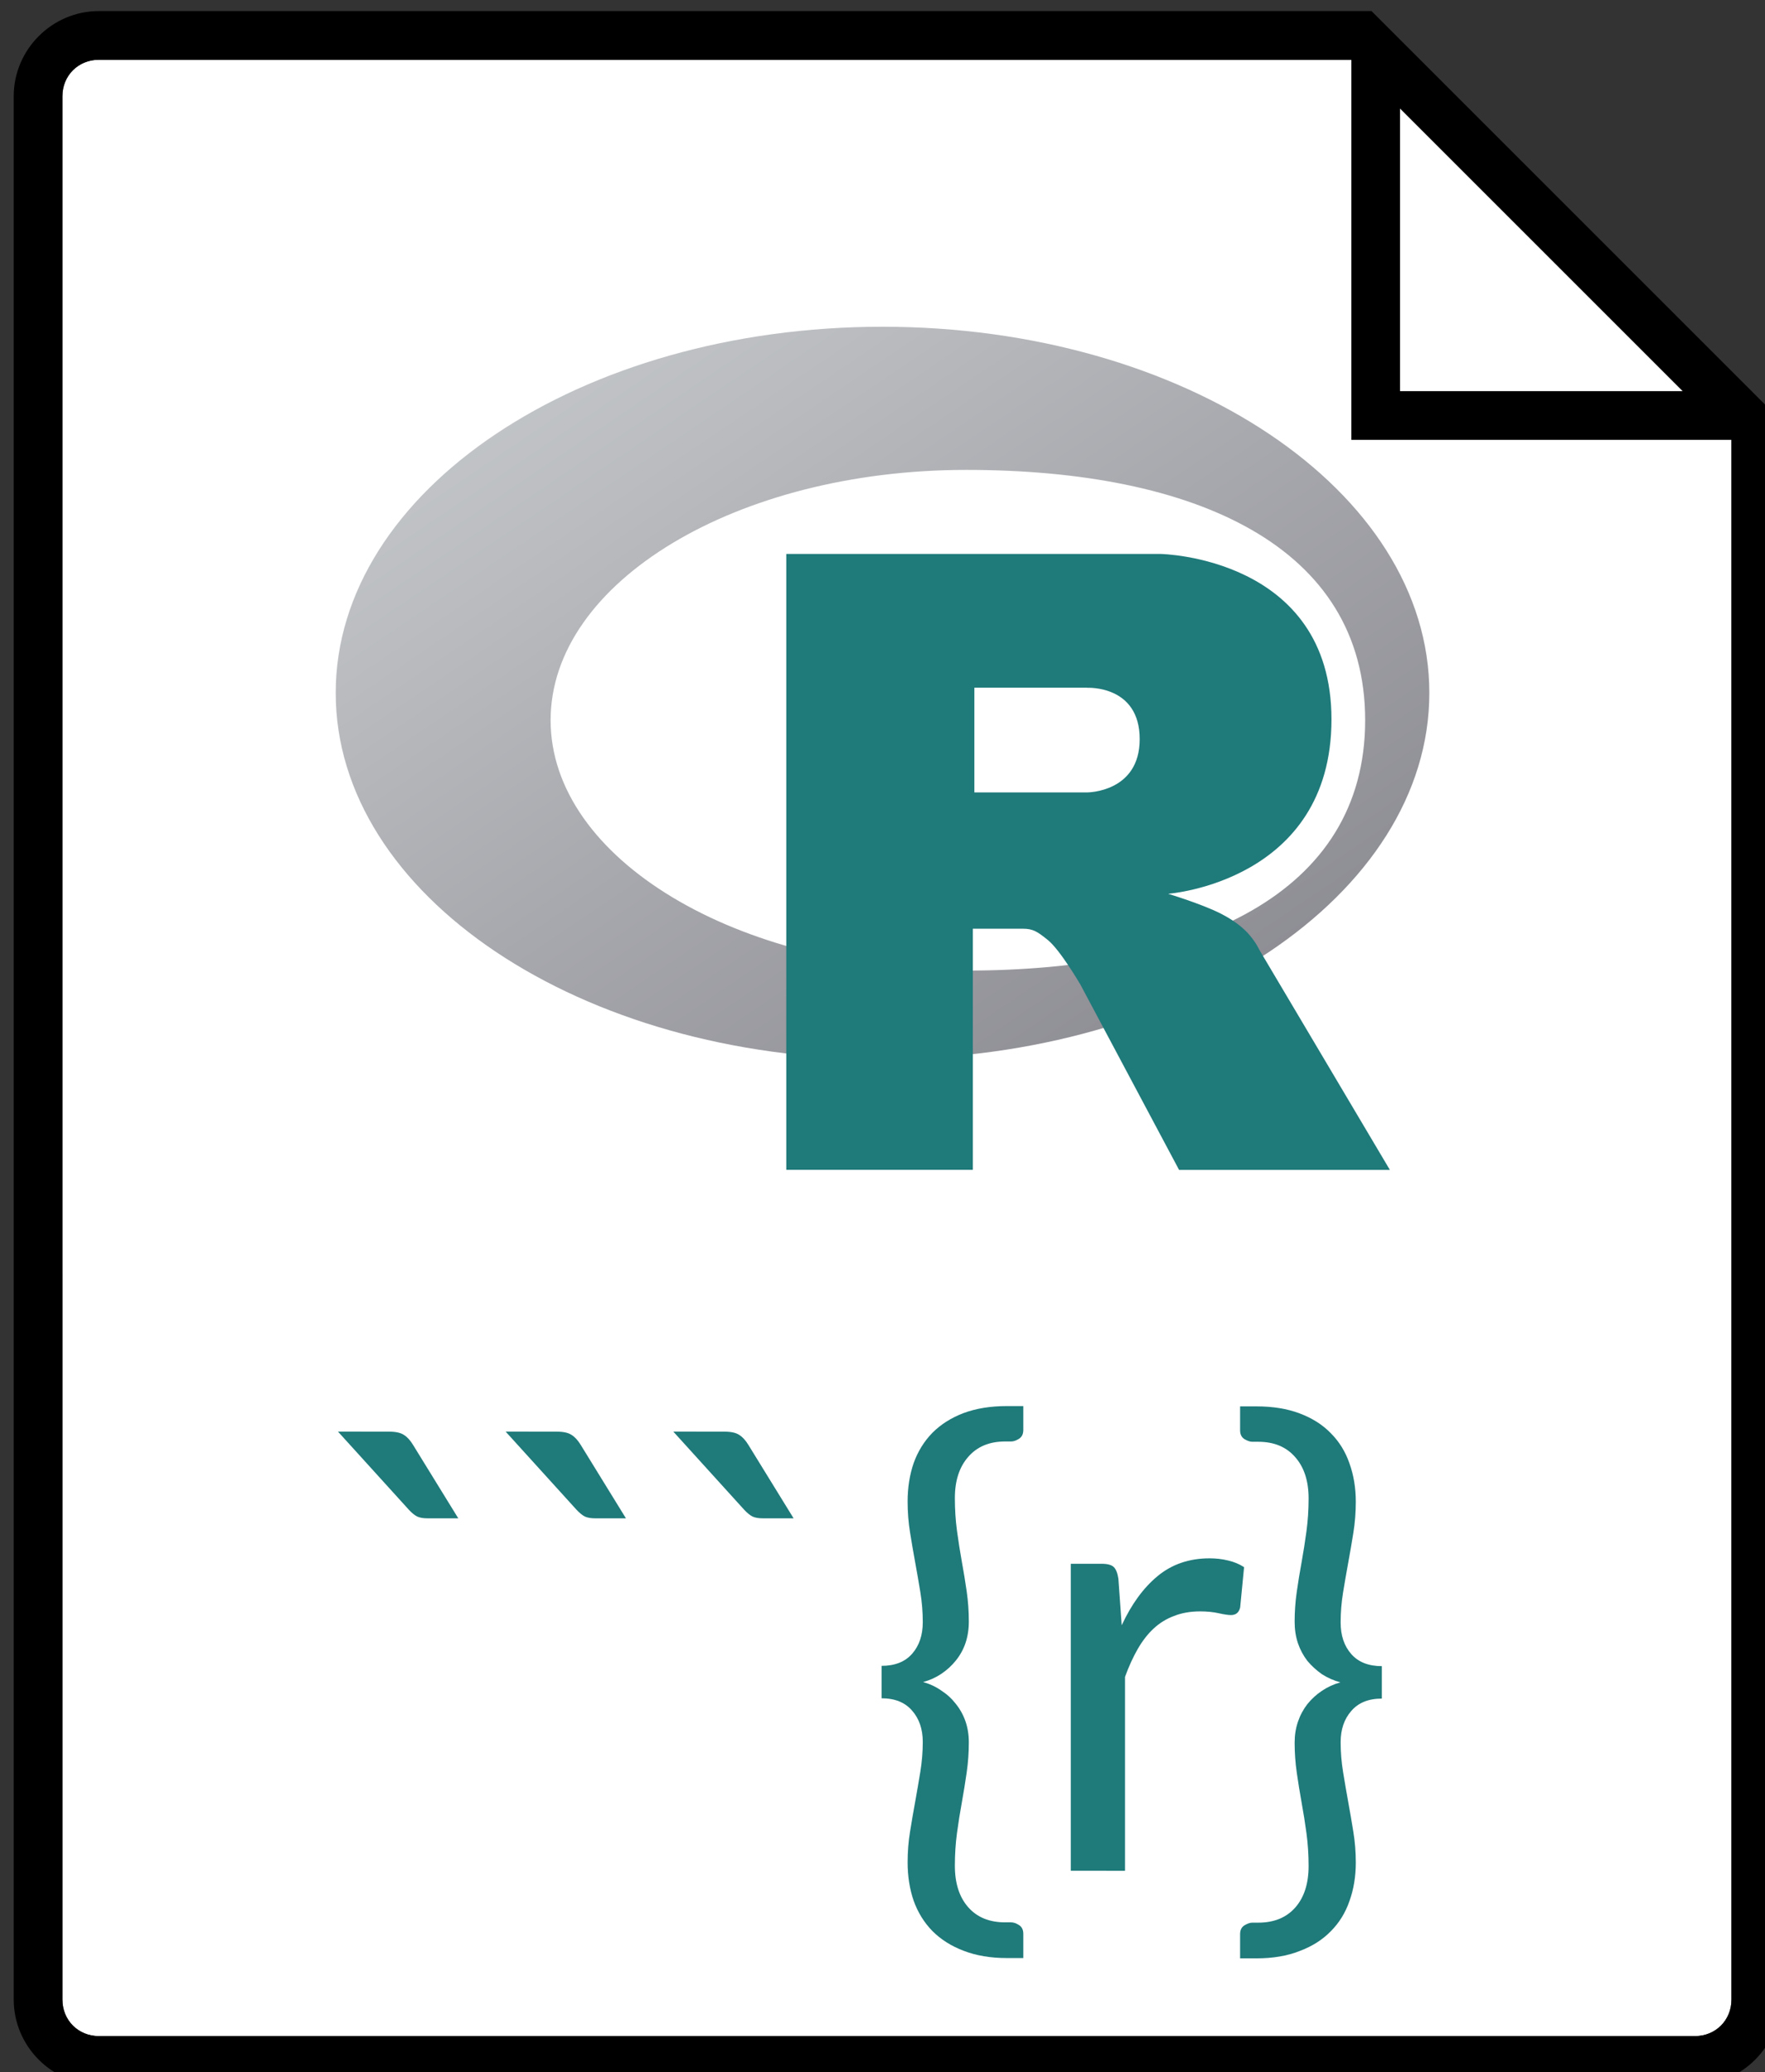 <?xml version="1.0" encoding="UTF-8" standalone="no"?>
<svg
   xmlns:dc="http://purl.org/dc/elements/1.1/"
   xmlns:cc="http://creativecommons.org/ns#"
   xmlns:rdf="http://www.w3.org/1999/02/22-rdf-syntax-ns#"
   xmlns:svg="http://www.w3.org/2000/svg"
   xmlns="http://www.w3.org/2000/svg"
   xmlns:xlink="http://www.w3.org/1999/xlink"
   id="svg7132"
   version="1.1"
   viewBox="0 0 67.794 79.592"
   height="79.592mm"
   width="67.794mm">
  <rect x="0" y="0" width="67.794" height="79.592" fill="#333333" stroke="none"/>
  <defs
     id="defs7126">
    <linearGradient
       y2="593.787"
       x2="590.863"
       y1="3.666"
       x1="0.741"
       spreadMethod="pad"
       gradientTransform="matrix(0.071,0,0,0.048,49.248,37.502)"
       gradientUnits="userSpaceOnUse"
       id="linearGradient7835-9"
       xlink:href="#gradientFill-1-6-0-5" />
    <linearGradient
       spreadMethod="pad"
       gradientUnits="userSpaceOnUse"
       y2="593.787"
       y1="3.666"
       x2="590.863"
       x1="0.741"
       id="gradientFill-1-6-0-5"
       gradientTransform="matrix(0.055,0,0,0.037,1046.104,182.43)">
      <stop
         id="stop6361-9-4-2-9"
         stop-opacity="1"
         stop-color="rgb(203,206,208)"
         offset="0" />
      <stop
         id="stop6363-0-9-8-7"
         stop-opacity="1"
         stop-color="rgb(132,131,139)"
         offset="1" />
    </linearGradient>
  </defs>
  <g
     transform="translate(-36.406,-25.127)"
     id="layer1">
    <g
       id="g25047-2-3-0-0-8-2-6-0-5-0-8-1-4-0-6-0"
       transform="matrix(0.521,0,0,0.521,-610.279,-497.91)">
      <path
         id="path25004-3-7-1-84-28-8-7-6-4-7-4-3-9-9-1-1"
         transform="translate(0,-46.063)"
         d="m 1248.529,1054.379 c -1.523,0 -2.691,1.166 -2.691,2.689 v 86.805 53.525 c 0,1.523 1.168,2.691 2.691,2.691 h 64.141 53.523 c 1.523,2e-4 2.693,-1.168 2.693,-2.691 v -47.572 -67.426 c -9.438,-9.437 -17.367,-17.364 -28.023,-28.021 z"
         style="fill:#ffffff;fill-opacity:1;fill-rule:evenodd;stroke:none;stroke-width:1px;stroke-linecap:butt;stroke-linejoin:miter;stroke-opacity:1" />
      <path
         style="color:#000000;font-style:normal;font-variant:normal;font-weight:normal;font-stretch:normal;font-size:medium;line-height:normal;font-family:sans-serif;text-indent:0;text-align:start;text-decoration:none;text-decoration-line:none;text-decoration-style:solid;text-decoration-color:#000000;letter-spacing:normal;word-spacing:normal;text-transform:none;writing-mode:lr-tb;direction:ltr;baseline-shift:baseline;text-anchor:start;white-space:normal;clip-rule:nonzero;display:inline;overflow:visible;visibility:visible;opacity:1;isolation:auto;mix-blend-mode:normal;color-interpolation:sRGB;color-interpolation-filters:linearRGB;solid-color:#000000;solid-opacity:1;fill:#000000;fill-opacity:1;fill-rule:nonzero;stroke:none;stroke-width:1.6;stroke-linecap:round;stroke-linejoin:round;stroke-miterlimit:4;stroke-dasharray:none;stroke-dashoffset:0;stroke-opacity:1;color-rendering:auto;image-rendering:auto;shape-rendering:auto;text-rendering:auto;enable-background:accumulate"
         d="m 1248.531,1004.725 v 0 c -3.45,0 -6.282,2.83 -6.282,6.281 v 86.805 7.395 46.129 h 10e-4 c 0,3.45 2.83,6.282 6.281,6.282 h 71.615 46.05 v 0 c 3.45,0 6.282,-2.83 6.282,-6.281 v -46.13 -1.442 -68.912 l -0.793,-0.793 -2.795,-2.795 -22.948,-22.948 -3.59,-3.59 h -93.821 z m 0,3.592 h 92.334 v 28.022 h 28.023 10e-4 v 67.426 h -10e-4 v 47.572 c 0,1.523 -1.169,2.691 -2.692,2.691 h -53.524 v 0 h -64.141 c -1.523,0 -2.691,-1.169 -2.691,-2.692 v -53.524 h -10e-4 v -86.805 c 0,-1.523 1.169,-2.691 2.692,-2.691 z m 95.924,3.59 20.843,20.841 h -20.843 z"
         id="path24279-8-1-5-25-2-4-3-1-7-8-3-8-2-3-0-0" />
    </g>
    <g
       id="text8959-9-6-0-6-7"
       style="font-style:normal;font-variant:normal;font-weight:normal;font-stretch:normal;font-size:10.237px;line-height:0%;font-family:Lato;-inkscape-font-specification:'Lato, Normal';text-align:center;letter-spacing:-1.267px;word-spacing:-0.342px;writing-mode:lr-tb;text-anchor:middle;fill:#1f7a7a;fill-opacity:1;stroke:none;stroke-width:1px;stroke-linecap:butt;stroke-linejoin:miter;stroke-opacity:1"
       transform="matrix(2.274,0,0,2.274,-2428.845,1492.581)"
       aria-label="``` { r }">
      <path
         id="path9625"
         d="m 1090.676,-621.135 q 0.169,0 0.251,0.056 0.082,0.051 0.154,0.169 l 0.763,1.239 -0.522,0 q -0.107,0 -0.174,-0.031 -0.067,-0.036 -0.138,-0.113 l -1.198,-1.321 z" />
      <path
         id="path9627"
         d="m 1093.508,-621.135 q 0.169,0 0.251,0.056 0.082,0.051 0.154,0.169 l 0.763,1.239 -0.522,0 q -0.107,0 -0.174,-0.031 -0.066,-0.036 -0.138,-0.113 l -1.198,-1.321 z" />
      <path
         id="path9629"
         d="m 1096.34,-621.135 q 0.169,0 0.251,0.056 0.082,0.051 0.154,0.169 l 0.763,1.239 -0.522,0 q -0.107,0 -0.174,-0.031 -0.067,-0.036 -0.138,-0.113 l -1.198,-1.321 z" />
      <path
         id="path9631"
         d="m 1099.69,-615.894 q 0,-0.322 -0.179,-0.527 -0.179,-0.21 -0.517,-0.21 l 0,-0.548 q 0.338,0 0.517,-0.205 0.179,-0.205 0.179,-0.532 0,-0.256 -0.041,-0.507 -0.041,-0.251 -0.087,-0.502 -0.046,-0.251 -0.087,-0.507 -0.041,-0.256 -0.041,-0.522 0,-0.353 0.102,-0.65 0.107,-0.297 0.317,-0.512 0.215,-0.215 0.527,-0.333 0.317,-0.118 0.732,-0.118 l 0.276,0 0,0.404 q 0,0.102 -0.072,0.148 -0.072,0.046 -0.133,0.046 l -0.102,0 q -0.399,0 -0.624,0.261 -0.225,0.256 -0.225,0.696 0,0.287 0.036,0.553 0.036,0.266 0.082,0.522 0.046,0.251 0.082,0.502 0.036,0.251 0.036,0.507 0,0.195 -0.056,0.363 -0.056,0.164 -0.164,0.297 -0.102,0.128 -0.246,0.225 -0.138,0.092 -0.307,0.138 0.169,0.046 0.307,0.143 0.143,0.092 0.246,0.225 0.107,0.133 0.164,0.297 0.056,0.164 0.056,0.353 0,0.256 -0.036,0.507 -0.036,0.251 -0.082,0.507 -0.046,0.251 -0.082,0.517 -0.036,0.266 -0.036,0.553 0,0.445 0.225,0.701 0.225,0.256 0.624,0.256 l 0.102,0 q 0.061,0 0.133,0.046 0.072,0.046 0.072,0.148 l 0,0.409 -0.276,0 q -0.415,0 -0.732,-0.123 -0.312,-0.118 -0.527,-0.333 -0.21,-0.215 -0.317,-0.512 -0.102,-0.297 -0.102,-0.65 0,-0.266 0.041,-0.517 0.041,-0.256 0.087,-0.507 0.046,-0.256 0.087,-0.507 0.041,-0.251 0.041,-0.507 z" />
      <path
         id="path9633"
         d="m 1102.19,-613.718 0,-5.185 0.522,0 q 0.148,0 0.205,0.056 0.056,0.056 0.077,0.195 l 0.056,0.788 q 0.246,-0.532 0.604,-0.829 0.363,-0.302 0.88,-0.302 0.164,0 0.312,0.036 0.154,0.036 0.271,0.113 l -0.066,0.681 q -0.031,0.128 -0.154,0.128 -0.072,0 -0.21,-0.031 -0.138,-0.031 -0.312,-0.031 -0.246,0 -0.44,0.077 -0.195,0.072 -0.348,0.215 -0.148,0.138 -0.266,0.343 -0.118,0.205 -0.215,0.471 l 0,3.276 z" />
      <path
         id="path9635"
         d="m 1106.748,-615.894 q 0,0.256 0.041,0.507 0.041,0.251 0.087,0.507 0.046,0.251 0.087,0.507 0.041,0.251 0.041,0.517 0,0.353 -0.107,0.65 -0.102,0.297 -0.317,0.512 -0.21,0.215 -0.527,0.333 -0.312,0.123 -0.727,0.123 l -0.276,0 0,-0.409 q 0,-0.102 0.072,-0.148 0.077,-0.046 0.133,-0.046 l 0.102,0 q 0.399,0 0.625,-0.256 0.225,-0.256 0.225,-0.701 0,-0.287 -0.036,-0.553 -0.036,-0.266 -0.082,-0.517 -0.046,-0.256 -0.082,-0.507 -0.036,-0.251 -0.036,-0.507 0,-0.189 0.056,-0.353 0.056,-0.164 0.159,-0.297 0.107,-0.133 0.246,-0.225 0.143,-0.097 0.312,-0.143 -0.169,-0.046 -0.312,-0.138 -0.138,-0.097 -0.246,-0.225 -0.102,-0.133 -0.159,-0.297 -0.056,-0.169 -0.056,-0.363 0,-0.256 0.036,-0.507 0.036,-0.251 0.082,-0.502 0.046,-0.256 0.082,-0.522 0.036,-0.266 0.036,-0.553 0,-0.44 -0.225,-0.696 -0.225,-0.261 -0.625,-0.261 l -0.102,0 q -0.056,0 -0.133,-0.046 -0.072,-0.046 -0.072,-0.148 l 0,-0.404 0.276,0 q 0.415,0 0.727,0.118 0.317,0.118 0.527,0.333 0.215,0.215 0.317,0.512 0.107,0.297 0.107,0.65 0,0.266 -0.041,0.522 -0.041,0.256 -0.087,0.507 -0.046,0.251 -0.087,0.502 -0.041,0.251 -0.041,0.507 0,0.328 0.179,0.532 0.179,0.205 0.517,0.205 l 0,0.548 q -0.338,0 -0.517,0.21 -0.179,0.205 -0.179,0.527 z" />
    </g>
    <g
       id="g18395">
      <path
         style="fill:url(#linearGradient7835-9);fill-rule:evenodd"
         d="m 70.304,65.81 c -11.599,0 -21.003,-6.298 -21.003,-14.066 0,-7.769 9.403,-14.066 21.003,-14.066 11.6,0 21.003,6.298 21.003,14.066 0,7.769 -9.403,14.066 -21.003,14.066 z m 3.215,-22.633 c -8.817,0 -15.964,4.305 -15.964,9.616 0,5.311 7.147,9.616 15.964,9.616 8.817,0 15.323,-2.943 15.323,-9.616 0,-6.671 -6.506,-9.616 -15.323,-9.616 z"
         id="path6365-3-6-1-9-2" />
      <path
         style="fill:#1f7a7a"
         d="m 81.287,59.464 c 0,0 1.271,0.384 2.01,0.757 0.256,0.13 0.7,0.388 1.019,0.728 0.313,0.333 0.466,0.67 0.466,0.67 l 5.01,8.447 -8.097,0 -3.786,-7.11 c 0,0 -0.775,-1.332 -1.252,-1.718 -0.398,-0.322 -0.568,-0.437 -0.961,-0.437 -0.274,0 -1.924,0 -1.924,0 l 0,9.261 -7.165,0 0,-23.656 14.388,0 c 0,0 6.553,0.118 6.553,6.353 0,6.235 -6.262,6.699 -6.262,6.699 z m -3.117,-7.921 -4.338,0 0,4.022 4.34,0 c 0,0 2.01,0 2.01,-2.046 0,-2.081 -2.01,-1.972 -2.01,-1.972 z"
         id="path6367-6-3-2-4-6" />
    </g>
</g>
</svg>
